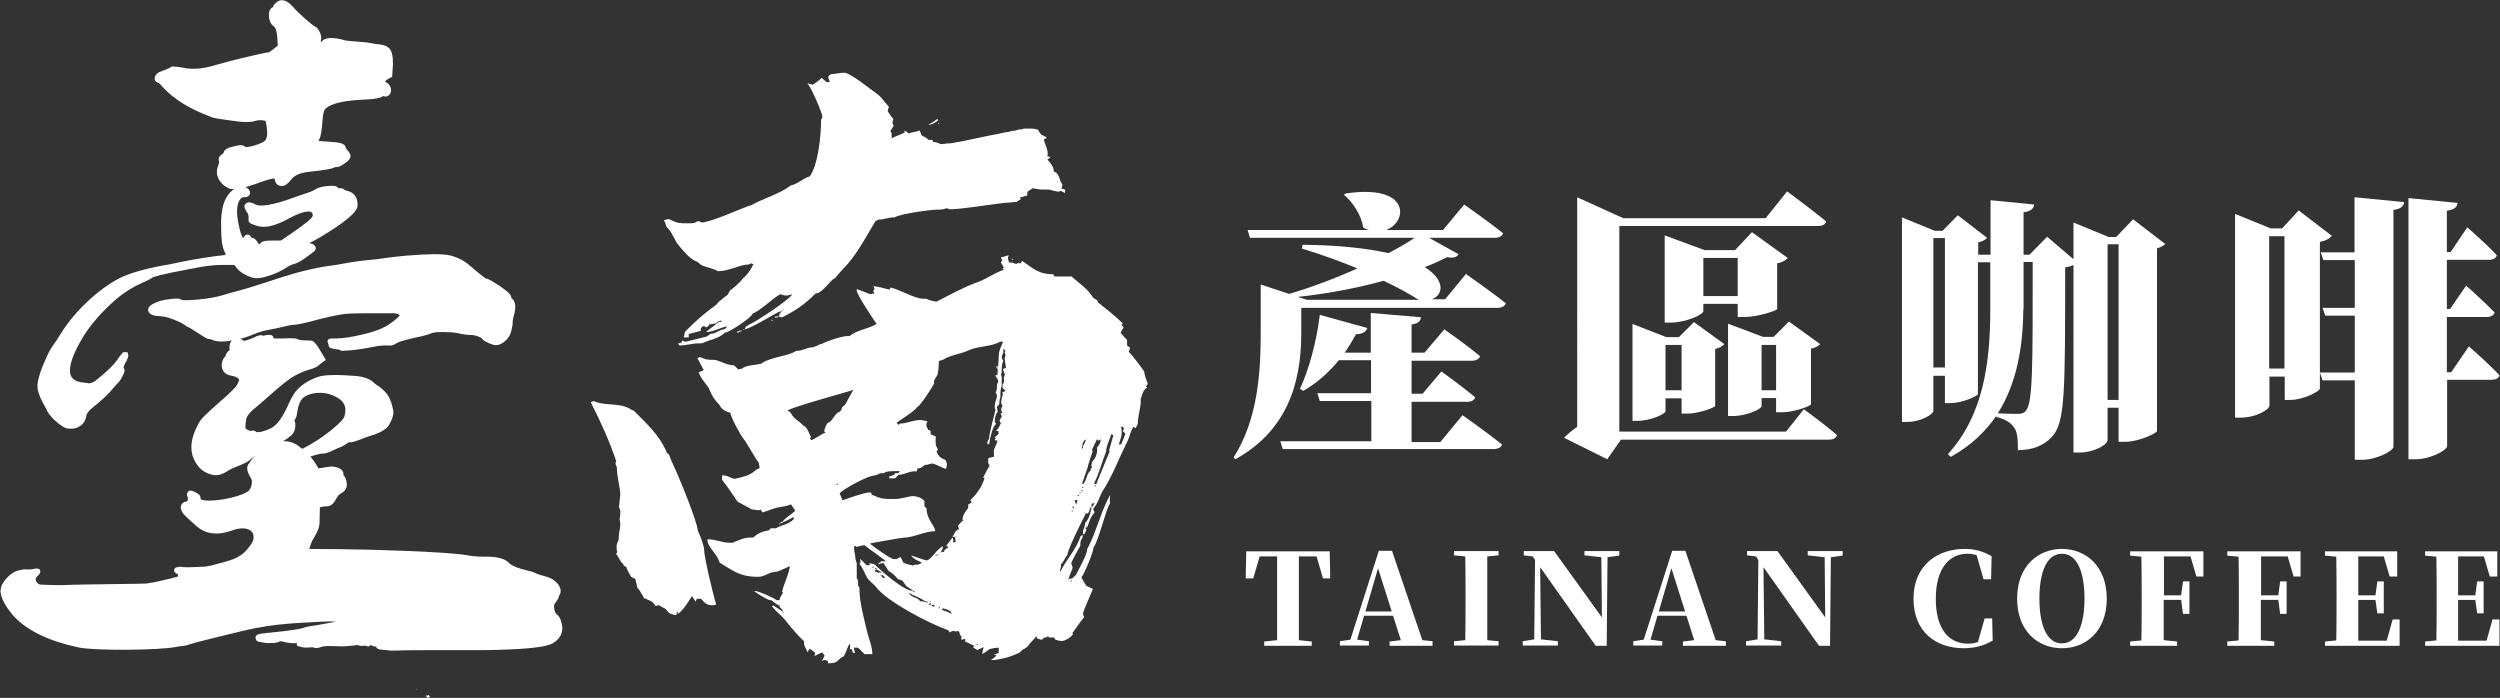 <?xml version="1.0" encoding="UTF-8"?><svg id="Layer_1" xmlns="http://www.w3.org/2000/svg" viewBox="0 0 93.14 26"><rect x="0" y="0" width="93.14" height="26" fill="#333333" stroke="none"/><defs><style>.cls-1{fill:#fff;}</style></defs><g><path class="cls-1" d="M25.07,22.88c-.16,0-.19-.11-.29-.21-.08-.03-.16-.08-.24-.13-.05,.03-.08,.03-.13,.03-.08-.19-.26-.21-.42-.29-.03-.05-.19-.37-.24-.37l-.08-.34-.16-.08c-.05-.11-.13-.21-.16-.32-.03-.11-.13-.05-.13-.16-.13-.08-.16-.27-.27-.37,.03-.03,.03-.05,.05-.08-.03-.03-.03-.19-.03-.21,0-.05,.05-.19,.08-.24v-.08c0-.24,.11-.45,.03-.69,.03-.08,.03-.21,.03-.32,0-.03-.03-.08-.05-.11,0-.03,.05-.48,.05-.5,0-.21-.13-.66-.13-1.01-.03-.05-.05-.11-.05-.16l.03-.05c-.26-.77-.58-1.48-.95-2.2,.03-.03,.08-.03,.11-.05,.45,.21,.95,.03,1.4,.32,.03,.03,.05,.03,.08,.03,.5,.5,.98,.93,1.25,1.59,.08,.03,.11,.13,.13,.21,.29,.61,.79,1.83,.98,2.49,.03,.11,.03,.21,.08,.29,.05,.08,.19,.5,.19,.58,0,.32,.34,1.7,.45,2.07-.05,.03-.11,.03-.16,.03-.19,0-.29-.11-.4-.24h-.16s-.03,.08-.05,.11c-.03-.08-.08-.13-.13-.21-.16,.24-.32,.53-.56,.69l.05-.05-.03-.05-.03,.03v.08h-.13Z"/><path class="cls-1" d="M27.9,12.1c.26-.11,1.51-.93,1.62-1.14-.08,.03-.16,.05-.24,.05s-.13-.03-.21-.05c-.29,.16-.77,.64-1.03,.72,0,.13-.93,.74-1.03,.71-.24,.24-.58,.26-.85,.4h-.11c-.24,0-.48,.08-.74,.08-.03-.03-.03-.05-.05-.08,.05,0,.08,0,.13-.03l.03-.08s.05,.03,.08,.05h.05s.66-.16,.77-.19c.08-.03,.11-.11,.21-.11,.13,0,.29-.16,.45-.16,.05-.03,.08-.05,.11-.11-.29,.05-.5,.21-.79,.21,.08-.08,.5-.37,.5-.4v.03s.05,0,.08-.03v-.03c-.05,0-.19,.05-.19,.11-.08,0-.16,.03-.24,.03l-.03-.03h-.03l.05,.03s-.08,.11-.11,.11c-.05,0-.08-.03-.11-.05-.03,.03-.08,.05-.11,.08v.11c-.16,.03-.29,.08-.45,.11v.13h-.19c.03-.08,.03-.13,.05-.21,.45-.45,.69-.66,1.17-1.01,.03-.05,.08-.08,.11-.13,.08-.05,.16-.13,.24-.19,.11-.05,.11-.16,.16-.21,.08-.05,.42-.34,.45-.42,.19-.16,.32-.34,.42-.56l-.11-.03c-.03,.05-.11,.05-.16,.05-.16,0-.71,.24-.98,.24h-.08c-.19-.11-.4-.13-.58-.21-.08-.03-.13-.13-.24-.16-.21-.08-.48-.4-.61-.56-.19-.21-.24-.48-.45-.69-.08-.08-.05-.19-.13-.27,.05-.03,.13-.03,.19-.05,.11,.05,.21,.11,.32,.13,.03,.03,.32,.03,.4,.03s.19,0,.27-.03c.03-.03,.08-.05,.11-.05,.05,0,.08,.03,.11,.05,.37,0,1.78-.66,1.85-.64,.48-.27,1.06-.42,1.48-.74,.26-.05,.45-.27,.71-.34,.32-.45,.42-1.56,.42-2.09,0-.05,.05-.08,.05-.13,0-.13-.42-1.11-.56-1.24,.08,0,.13,.03,.19,.05,.16-.11,.21-.13,.34-.26,.05,.05,.13,.11,.19,.16h.11c0-.05-.05-.11-.05-.19,0-.05,.05-.08,.11-.11,.16,0,.32-.05,.48-.05,.24,0,1.03,.66,1.27,.82,.13,.11,.27,.32,.4,.45-.03,.05-.03,.11-.05,.16,.08,.11,.13,.21,.21,.29,0,.05-.03,.08-.03,.13s.03,.11,.05,.13c-.05,.05-.08,.13-.13,.19,.05,.05,.05,.13,.05,.19v.08c.16-.08,.32-.13,.48-.21v-.08c.05,.03,.11,.08,.16,.11,.13-.05,.26-.05,.4-.11,.03,.05,.05,.13,.08,.19,.08,.05,.16,.05,.24,.16h.16s0,.05,.03,.08c.08,0,.19,.03,.27,.08,.11,0,.24-.03,.34-.03,.13,0,.24-.05,.32-.05,.05,0,1.27-.27,1.32-.27,.08,0,.42-.1,.5-.1s.16-.05,.26-.05c.08,0,.13-.05,.24-.05,.03,0,.08,0,.11-.03h.21c.13,0,.24,0,.34,.05,.03,.08,.08,.13,.13,.19q.11,.03,.19,.11l-.11,.05c.03,.21,.19,.4,.13,.64,.03,0,.08,0,.11,.03-.03,.03-.05,.05-.11,.08,.11,.13,.24,.26,.24,.45,.24,.08,.19,.34,.32,.48,0,.05-.03,.11-.03,.16,.05,0,.08,.03,.13,.03v.13l-.16-.08s-.05,.03-.08,.03c-.13,0-.29-.08-.42-.08h-.21c-.11,0-.24-.03-.34-.05-.11,.11-.24,.08-.19,.27l-.29,.08,.05,.05c-.05,.03-.11,.08-.16,.11-.11,0-.24,.03-.34,.03-.24,0-1.96,.29-2.2,.24-.03-.03-.05-.03-.08-.03-.11,.05-.24,.05-.34,.05-.24,0-1.43,.16-1.59,.29h-.05c-.19,0-.34,.08-.53,.08-.05,0-.08,.05-.13,.05-.37,.61-.72,1.3-1.22,1.8-.05,.05-.29,.32-.29,.34h-.03c-.19,.13-.48,.58-.69,.56-.4,.4-.74,.64-1.27,.9-.03-.03-.08-.03-.11-.03,.03-.03,.03-.08,.03-.11l.16-.16v-.03l-.03,.05-.05,.05h-.05c-.08,0-1.11,.66-1.32,.66,.03-.11,.05-.11,.16-.16Z"/><rect class="cls-1" x="27.03" y="11.84" width=".03" height=".03"/><path class="cls-1" d="M27.16,11.76v-.03s-.08,0-.11,.03l.03,.03c.05,0,.13-.11,.16-.13-.03,.03-.05,.05-.08,.11Z"/><path class="cls-1" d="M27.48,11.97c.05,0,.08-.05,.11-.11v.03l.05-.05h-.03s-.16,.08-.19,.11c.03,0,.05,.03,.05,.03Z"/><polygon class="cls-1" points="27.45 12.39 27.45 12.36 27.53 12.34 27.53 12.39 27.45 12.39"/><path class="cls-1" d="M27.64,12.31v.03s-.08,0-.11,.03v-.05h.11Z"/><path class="cls-1" d="M27.72,12.29h-.03s0-.03,.03-.03h.03s-.03,0-.03,.03Z"/><rect class="cls-1" x="27.75" y="11.73" width=".03" height=".05"/><rect class="cls-1" x="27.98" y="11.6" width=".03" height=".03"/><path class="cls-1" d="M29.36,21.73h.03l.03,.03s-.03,0-.05-.03Z"/><rect class="cls-1" x="28.75" y="11.91" width=".03" height=".05"/><path class="cls-1" d="M28.88,11.84v-.05h.13v.03c-.05,0-.08,0-.13,.03Z"/><rect class="cls-1" x="29.31" y="11.41" width=".05" height=".03"/><path class="cls-1" d="M34.92,4.43l.03,.05c-.05,.05-.21,.16-.29,.16h-.08c.13-.05,.24-.13,.34-.21Z"/><path class="cls-1" d="M34.95,4.59h.03s0,.03,.03,.03h-.03s-.03,0-.03-.03Z"/><polygon class="cls-1" points="37.47 9.66 37.44 9.58 37.41 9.58 37.41 9.66 37.47 9.66"/><rect class="cls-1" x="37.7" y="9.64" width=".03" height=".05"/><polygon class="cls-1" points="30.5 22.57 30.5 22.55 30.47 22.52 30.45 22.52 30.5 22.57"/><path class="cls-1" d="M42.76,14.27c-.05-.08-.13-.34-.13-.42,0-.03-.5-.69-.58-.74,.03-.05,.03-.11,.05-.16-.05-.03-.08-.05-.11-.08v-.21c-.05-.03-.19-.21-.24-.26,.03-.05,.05-.13,.11-.19-.03-.05-.05-.08-.08-.11l.05-.05c-.29-.29-.61-.53-.93-.79,0-.11-.13-.11-.19-.19-.19-.32-.53-.53-.79-.77h-.64s-.03-.05-.03-.08c-.56,0-.74-.21-1.17-.5-.03,.05-.05,.08-.08,.11l-.05-.05s-.05,.05-.08,.05c-.08,0-.13-.05-.19-.05h-.08c-.03-.05-.03-.11-.05-.16l.03-.11-.29,.08,.05,.11s-.03,.05-.05,.08c.03,.05,.08,.13,.11,.19l-.05,.03,.05,.05c-.34,.11-.64,.34-.95,.45-.53,.19-1.06,.48-1.56,.74-.11-.03-.21-.03-.32-.08-.03-.03-.08-.03-.13-.03h-.03c-.34,0-.87-.34-1.24-.42,0,.03,0,.05-.03,.08-.21-.05-.4-.11-.61-.13,.03,.03,.03,.05,.05,.08,0,.03-.03,.08-.05,.11,.03,.03,.03,.05,.05,.08-.05,0-.11,.03-.16,.03,0,0-.4-.16-.5-.19v.05c0,.16,.61,1.06,.74,1.25-.32,.19-.71,.21-1.01,.45-.21-.03-.85,.19-1.03,.29-.08,0-.13,.05-.19,.08-.05,0-.11,.05-.16,.05-.21,0-.37,.13-.56,.13h-.05c-.24,.19-1.01,.24-1.3,.48-.19,.05-.58,.05-.72,.19-.03,0-.11,0-.13,.03l-.16-.16c-.24,0-.45-.13-.66-.19-.11-.03-.24,0-.34-.03-.11,0-.19-.08-.29-.08-.03,0-.05,.03-.08,.03,.08,.16,.16,.29,.24,.45-.05,.03-.13,.05-.19,.08,.11,.32,.32,.42,.42,.69,.08,.19,.19,.37,.34,.5,.08,.19,.24,.27,.42,.32,.03,.19,.37,.82,.5,.98s.48,.82,.56,.87c0,.08,.03,.13,.03,.21-.05,.03-.13,.05-.19,.11-.16,.16-.5,.24-.74,.29-.16-.03-.27-.13-.42-.13h-.05v.16c.21,.27,.4,.56,.58,.82,.19,.11,.37,.19,.53,.29,.08,0,.19,.03,.27,.03,.03,0,.03-.03,.05-.03,.03,.03,.05,.08,.08,.11,.19-.05,.4-.16,.61-.19,.16-.03,.32-.05,.45-.11l.16,.24c-.11,.11-.42,.29-.48,.42,.16-.03,.29-.13,.42-.19v.08c-.19,.21-.45,.21-.66,.34h-.19s-.05,.05-.08,.08c-.21,.03-.42,.11-.58,.27-.29-.03-.5,.08-.77,.19h-.11c-.27,0-.53-.13-.82-.13v.05c0,.24,.37,.5,.45,.82,.53,.32,.77,.53,1.43,.53,.26,0,.42-.19,.69-.19,.05,0,.45-.19,.5-.21-.05,.34-.21,.61-.29,.95l.03,.05c-.05,.08-.11,.16-.13,.27h-.11c-.08-.08-.66-.34-.79-.34h-.05c.11,.08,.5,.34,.61,.34h.03c.11,.08,.21,.16,.32,.21-.03,.08,.13,.11,.11,.21l.03,.03v.03l-.05-.05h.03c-.13-.08-.24-.16-.37-.24l-.03,.05c.16,.21,.37,.34,.53,.56,.21,.27,.42,.5,.66,.74-.03,.16,.08,.26,.13,.4,.03-.05,.05-.11,.08-.13,.08,.05,.16,.11,.21,.16-.03,.03-.03,.08-.03,.11,.11-.05,.19-.11,.29-.13,.03,.03,.05,.08,.08,.11-.03,.08-.05,.13-.11,.21,.05-.03,.08-.03,.13-.05,.03,.03,.08,.03,.11,.05v.08c.42,0,.29-.11,.58-.26,.03,0,.16-.37,.21-.45h.03v.19h.08c0,.05,0,.08,.03,.13h.08c-.03-.05-.03-.13-.05-.19h.16l.24,.24h.29c0-.29-.13-.56-.19-.82-.11-.48-.29-1.11-.29-1.59v-.08c-.05-.03-.05-.08-.05-.13,0-.08,0-.16-.05-.21v-.53c0-.08-.05-.13-.05-.21,0-.13-.05-.24-.05-.37v-.05l.05-.05,.05,.05c.05-.03,.11-.03,.16-.05,.03,0,.08,0,.11-.03,.27,.21,.56,.4,.82,.61h-.21l.03,.03s-.08,.03-.11,.05l.03,.03c.05-.03,.11-.03,.16-.05,.03,.05,.08,.11,.11,.16,.05,.08,.05,.13,.16,.19,.11,.05,.21,.19,.29,.27,.21,0,.19,.16,.32,.26l.24,.16s.03,.03,.05,.03l-.03,.03-.03-.03v-.03c-.32,.03-1.19-.74-1.43-.98-.03-.03-.16-.03-.19-.05v.08h-.11l-.24-.24c0,.05,.03,.13-.03,.19,.11,.11,.19,.34,.27,.48,.08,.16,.24,.24,.34,.37,.42,.56,2.01,1.38,2.7,1.62,.03,.03,.03,.05,.05,.08,.11-.05,.11-.08,.24-.03l.05-.03c.07,.02,.09,.08,.09,.14h.01v.02s.05,.03,.05,.05c0,.05-.03,.11,.03,.13,.03-.03,.08-.03,.11-.05v.11c.11,.05,.24,.11,.34,.16l-.05,.05c.05,.03,.11,.08,.16,.11,.03-.03,.19-.08,.24-.11-.03,.08-.05,.19-.05,.26,.08-.05,.19-.13,.27-.19,.11-.03,.24-.05,.34-.05v.19c-.05,.03-.13,.05-.19,.08,.03,0,.08,0,.11,.03-.08,.05-.13,.11-.21,.16h.13c.34-.05,.58-.11,.9-.26,.08-.03,.11-.11,.16-.13s.19-.11,.21-.16c.08-.13,.21-.21,.29-.34,0,.03,.03,.05,.03,.08,.05,.03,.13,.05,.19,.05,.03-.03,.05-.08,.11-.08h.03s.05-.03,.08-.05l.03,.05h.19s.03,.05,.05,.08c.08,.03,.16,.05,.24,.05,.13,0,.37-.16,.42-.26l-.03-.03c.16-.21,.29-.42,.45-.61-.03-.03-.05-.08-.05-.11,0-.11,.32-.79,.37-.93-.08-.03-.16-.08-.24-.11-.08-.11-.13-.21-.19-.32,.11-.13,.45-.95,.45-1.11,.19-.24,.5-1.56,.61-1.62v-.32s-.03,0-.03,.03,0,.05-.03,.08c-.29,.56-.45,1.24-.74,1.8-.03,.05-.05,.08-.05,.13,0,.16-.34,.77-.42,.93-.05,.03-.11,.11-.16,.13h-.08l-.03,.03h-.03l.05-.05v.03c-.03-.08,.13-.34,.13-.42,0-.05-.03-.11-.05-.16,0-.05,.29-.58,.34-.66,0-.11,0-.21,.08-.29,0-.03,0-.11,.03-.13-.05,.03-.08,.05-.11,.08-.13,.45-.53,.87-.74,1.3l-.03-.03c.03-.05,.05-.13,.05-.19v-.05c.11-.08,.13-.24,.24-.34-.03-.11,.45-1.09,.53-1.24l.08-.16s.05-.08,.05-.11,0-.03-.03-.05v-.03l.03,.05c.24,0,.11-.24,.24-.24v-.13s.08-.03,.11-.03c-.03,.05-.05,.11-.11,.16-.05,.21-.08,.42-.24,.58,0,.13-.08,.24-.08,.34v.08h.05l.08-.16s-.03-.05-.05-.08c.03,0,.05,0,.08-.03,.08-.19,.11-.37,.27-.53,0-.03-.05-.11-.05-.13s.03-.05,.05-.08c.13-.16,.19-.4,.29-.58,.37-.56,.61-1.22,.9-1.8,.11-.19,.13-.42,.26-.61,.03,.03,.05,.03,.08,.05l.08-.16c0-.32,.11-.56,.11-.85v-.08s0-.05,.03-.08c.03-.13,.08-.27,.21-.34l-.05-.05,.05-.05Zm-11.55,3.79h-.12s0,.04-.01,.05v-.03h.01s.01-.04,.01-.05v.03h.03l.08-.05v.05Zm-.34-2.33c-.08,.05-.16,.24-.16,.35l.05,.03c-.19,.08-.34,.21-.53,.29l-.05-.05,.03-.08c-.08-.13-.13-.37-.29-.42-.16-.19-.32-.21-.45-.45-.03-.05-.08-.08-.13-.11,.21-.13,2.04-.64,2.38-.74l.08-.03c-.08,.11-.27,.5-.32,.56-.05,.05-.13,.08-.13,.19l-.08,.08c-.16,.03-.24,.32-.4,.4Zm1.67,5.43h-.03v-.05h.03v.05Zm.05,.13s.03-.05,.05-.08c-.03,0-.03-.03-.05-.03l.03-.03,.03,.03v.03s.09,.05,.14,.08h.01s.03,.02,.04,.03l-.03,.03s-.01-.03-.02-.04c-.02,.01-.04,.02-.06,.04-.03-.03-.08-.05-.13-.05Zm.34,.24c-.08,0-.08-.08-.13-.11v-.03l.03,.03v.03s.03-.03,.05-.03l.11,.11h-.05Zm1.35,.87c-.08-.16-.32-.11-.42-.32,.05,.03,.11,.05,.13,.08,.07,.02,.4,.17,.47,.24,.06,0,.09-.01,.11,.05-.11-.03-.19-.05-.29-.05Zm.4,.13h-.08v-.03l.08-.03v.05Zm0-.11h-.03v-.03h.03v.03Zm.13,.19s-.08-.03-.11-.05c.03-.03,.08-.03,.11-.03v.08Zm.21,.05h-.05v-.03h.05v.03Zm-.19-1.91q.05-.11,.16-.11c-.05,.03-.11,.05-.16,.11Zm.26,1.96s.03-.03,.03-.05c.11,.03,.19,.05,.29,.11l.05,.11c-.11-.08-.24-.11-.37-.16Zm1.35,1.32h-.05v-.03h.05v.03Zm1.01-10.14c0,.08-.05,.13-.05,.19,0,.11,.03,.16-.05,.24v.13l.11,.11s-.08,.05-.11,.05c.03,.13-.05,.24-.05,.37,0,.05,.03,.11,.05,.16-.03,.03-.05,.05-.05,.11s.03,.11,.05,.13l-.08,.03s.05,.05,.05,.11c0,.03-.03,.05-.05,.08,0,.03-.03,.05-.03,.05,0,.05,.03,.08,.05,.11-.05,.11-.08,.21-.19,.29,.03,0,.08,0,.11,.03,0,.11-.08,.16-.16,.21l.05,.03s-.03,.05-.05,.08c.03,0,.08,0,.11,.03-.03,.11-.08,.21-.13,.32v.27c-.08,0-.13,.03-.21,.05,0,.08-.03,.19,.05,.27-.08,.13-.16,.29-.24,.45l.05,.03c-.11,.34-.29,.58-.53,.82,.03,.03,.03,.05,.05,.08-.05,.03-.08,.05-.13,.08v.13c-.11,.13-.21,.27-.21,.45l.03-.03s-.02,.02-.02,.03l.05,.03h-.03l-.02-.02c-.07,.07-.14,.14-.19,.21,.03,.03,.03,.08,.05,.11-.05,.03-.08,.05-.13,.08-.03,.08-.08,.13-.11,.21h.11l.03-.05v.03l-.03,.03h-.03c.03,.05,.03,.13,.03,.19h-.11l.03-.05c0-.05-.03-.08-.03-.13l-.24,.32,.08,.03c-.03,.08-.16,.08-.16,.19h-.11l-.03,.03h-.03l.05-.03c.05-.08,.08-.11,.08-.21-.27,.13-.4,.48-.61,.53-.19-.05-.4-.13-.58-.19,.11,.16,.26,.19,.4,.27-.08,.08-.16,.08-.27,.08l-.05,.03c-.13-.03-.24-.05-.37-.11-.03-.08-.05-.13-.11-.21-.05,.03-.11,.08-.19,.08h-.05c-.11,0-.74-.45-.87-.56v-.03c.21-.03,1.14-.21,1.24-.21,.37,0,.77-.24,1.17-.24,0-.21-.32-.42-.32-.85l-.08-.08v-.19c-.08-.13-.32-.19-.45-.19-.08,0-.42,.11-.66,.11-.42,0-.5,0-.85-.16l-.03-.08h-.08c-.16,0-.77,.21-.98,.29-.03-.08-.08-.19-.11-.26,.13-.16,.93-.58,1.17-.64,.11-.03,.21-.03,.29-.08,.03-.03,.05-.03,.08-.03,.08,0,.13,0,.19-.05,.11-.03,.37-.03,.5-.03,0,.05-.03,.05-.05,.08h-.11s-.05,.08-.11,.08c-.03,.03-.08,.03-.11,.03v.08h.21c.05-.03,.08-.08,.13-.13,.21,0,.4-.13,.58-.13h.11s0-.08,.03-.11c.16,0,.24-.13,.27-.13h.03c.08,0,.16-.05,.26-.05,.05,0,.37,.16,.45,.19h.05c0-.05,.03-.11,.03-.13,0-.08-.03-.13-.05-.19-.19-.08-.26-.13-.34-.32,.03-.03,.03-.05,.05-.08-.11-.19-.08-.21-.08-.48-.05-.03-.13-.05-.19-.08v-.13s-.05-.03-.08-.03c-.03-.05-.08-.13-.08-.19s.03-.11,.05-.13c-.11-.03-.19-.05-.29-.05-.27,0-.48,.13-.74,.13l-.05,.05-.08-.08c.11-.08,.74-.48,.74-.56,.16-.08,.56-.71,.66-.9-.03-.16,.08-.21,.13-.34,.03-.11,.05-.4,.05-.5,.08-.03,.19-.05,.26-.11,.27-.13,.58-.16,.85-.29,.34-.16,.85-.13,1.17-.32h.11c-.05,.13-.16,.34-.16,.5,0,.26-.05,.56-.05,.82,0,.08,.03,.13,.03,.19-.05,.05-.05,.11-.05,.19,0,.05,0,.13-.05,.19,.03,.03,.05,.08,.05,.13,0,.11-.08,.24-.08,.37v.03c0,.05,0,.08,.03,.11-.05,.21-.24,.9-.24,1.09-.05,.05-.05,.11-.08,.16,.03,.03,.05,.03,.08,.05,.03-.21,.11-.64,.26-.77-.03-.03-.03-.05-.05-.08,0-.11,.03-.29,.11-.37,0-.05-.03-.13-.03-.19l.08-.08c.03-.08,0-.19,.05-.26v-.05c0-.13,0-.26,.05-.4v-.27c0-.05,0-.08-.03-.13,.03-.05,.03-.11,.03-.19,0-.11,0-.21,.05-.29v-.05s-.05-.08-.05-.11c0-.05,.03-.11,.03-.13,.03-.03,.03-.05,.03-.08v-.11s.08,.05,.08,.08l-.03,.03c0,.05,.03,.08,.03,.13,0,.03-.03,.08-.03,.13s.05,.32,.05,.34l-.11,.03c0,.08,.05,.13,.05,.21Zm2.44,7.73h.03v.05h-.03v-.05Zm.42-4.98h.01c.01-.12,.02-.22,.15-.27-.03,.08-.08,.16-.11,.24h-.02s0,.06,.02,.08c-.03,0-.03,.03-.05,.03,0-.03,0-.06,.01-.09h-.01Zm-.03,.14v0Zm-.32,2.28h-.03v-.05h.03v.05Zm.05-.11h-.03l-.03-.08h.05v.08Zm.08-.16c-.03-.05-.03-.11-.05-.16h.11c-.03,.05-.03,.11-.05,.16Zm.03-.24h0Zm.08-.08h-.05v-.03h.05v.03Zm.05-.19h0s0,.02-.01,.03l.02,.05s-.03,.03-.05,.03c.01-.02,.02-.05,.04-.07h0s0,0,0,0v0s.03-.02,.03-.02c0-.02,.02-.05,.03-.05l.03,.03-.05,.03Zm.11-.11h-.05v-.03h.05v.03Zm.16,.71v0Zm.16-1.48c0,.05-.05,.03-.05,.13-.16,.13-.13,.34-.27,.5h-.05c.08-.21,.13-.4,.21-.61,0-.05,.16-.53,.19-.61l-.03-.05s.16-.34,.19-.4c.03,.03,.03,.05,.05,.05,.05,0,.05-.03,.08-.05v.08c0,.08-.08,.16-.13,.24,.03,.19-.05,.4-.19,.53,0,.05,0,.08-.03,.13l.03,.05Zm.16,.72h-.05v-.03h.05v.03Zm.5-1.3c-.16,.4-.34,.82-.5,1.22l-.08-.03c.19-.37,.29-.79,.45-1.19,0-.21,.13-.42,.19-.64l.08,.03c-.05,.19-.11,.4-.16,.58l.03,.03Zm.42-.26h-.08c.05-.16,.11-.29,.11-.45,0-.08,0-.13-.03-.19,.03,0,.05-.03,.08-.03,0,.03,.03,.08,.03,.08,0,.05-.03,.08-.05,.08l.11,.11-.16,.4Z"/><path class="cls-1" d="M29.04,19.54s.03-.03,.03-.05c-.03,0-.03,.03-.05,.03t.03,.03Z"/><path class="cls-1" d="M29.07,19.49h.03c.05,0,.08-.03,.08-.05h-.05c-.05,0-.05,.03-.05,.05Z"/><path class="cls-1" d="M37.17,13.95s-.05,.03-.08,.03c0,.05,.05,.11,.08,.16v-.19Z"/><path class="cls-1" d="M37.17,13.77v-.13h-.05c0,.05,.03,.08,.03,.13h.03Z"/><path class="cls-1" d="M41.97,12.92h-.03v.08h.08s-.03-.05-.05-.08Z"/></g><g><path class="cls-1" d="M54.63,10.22s.91,.63,1.47,1.08c-.03,.11-.16,.17-.31,.17h-7.31v.9c0,1.31-.2,3.51-2.46,4.74l-.06-.07c.93-1.45,1.01-3.29,1.01-4.67v-1.77l1.06,.35c.84-.25,1.72-.58,2.54-.95-.63-.26-1.34-.52-2.07-.74l.03-.14c1.38,.01,2.43,.14,3.2,.31,.36-.19,.7-.38,.97-.57h-6.13l-.09-.29h4.52c-.07-.02-.14-.05-.21-.09-.07-.47-.4-.96-.72-1.22l.06-.05c2.43-.37,2.33,1.06,1.51,1.36h2.12l.79-.95s.9,.63,1.45,1.07c-.03,.11-.15,.17-.31,.17h-2.45l1.1,.61c-.06,.1-.17,.16-.42,.11-.24,.12-.52,.25-.84,.37,.79,.5,.69,1.05,.26,1.2h.5l.79-.96Zm-.14,5.25s.91,.64,1.47,1.09c-.03,.11-.16,.17-.31,.17h-7.86l-.09-.29h3.39v-1.5h-1.92l-.09-.29h2v-1.23h-1.2c-.39,.48-.84,.86-1.32,1.14l-.13-.07c.33-.7,.62-1.76,.74-2.76l1.77,.49c-.04,.14-.18,.23-.42,.23-.13,.24-.27,.47-.42,.69h.97v-1.48l1.87,.16c-.02,.14-.09,.23-.35,.27v1.05h.48l.74-.87s.8,.56,1.33,1c-.03,.11-.15,.17-.31,.17h-2.24v1.23h.41l.7-.83s.78,.56,1.26,.96c-.03,.11-.14,.17-.3,.17h-2.07v1.5h1.07l.8-.97Zm-1.62-4.29c-.3-.2-.76-.45-1.32-.72-1.02,.28-2.14,.49-3.2,.6l.34,.11h4.18Z"/><path class="cls-1" d="M67.21,15.25s.77,.56,1.23,.96c-.03,.11-.14,.17-.3,.17h-7.75l-.51,.73-1.61-.8c.12-.12,.31-.29,.49-.41V7.35l1.72,.78h5.3l.8-1s.91,.67,1.46,1.12c-.03,.11-.15,.17-.31,.17h-7.4v7.66h6.21l.66-.83Zm-4.56,.16v-.57h-.6v.48c0,.1-.55,.36-1.06,.36h-.17v-3.61l1.26,.49h.47l.56-.56,1.13,.82c-.05,.06-.17,.15-.34,.18v2.12c-.01,.07-.63,.29-1.04,.29h-.21Zm2.09-4.09h-1.28v.27c0,.13-.65,.43-1.24,.43h-.2v-3.25l1.49,.55h1.13l.63-.67,1.33,.96c-.05,.07-.18,.16-.39,.2v1.7c-.01,.07-.75,.3-1.21,.3h-.26v-.49Zm-2.09,3.22v-1.69h-.6v1.69h.6Zm2.09-3.51v-1.42h-1.28v1.42h1.28Zm1.43,4.33v-.53h-.54v.3c0,.11-.56,.37-1.07,.37h-.18v-3.44l1.3,.49h.4l.57-.57,1.16,.84c-.05,.06-.17,.14-.34,.17v2.07c-.01,.07-.65,.3-1.06,.3h-.22Zm0-.82v-1.69h-.54v1.69h.54Z"/><path class="cls-1" d="M80.68,9.07c-.05,.07-.16,.14-.32,.18v6.81c-.02,.09-.69,.4-1.19,.4h-.24v-1.27h-.41v1.21c0,.16-.49,.46-1.06,.46h-.21v-6.99c-.07,.04-.17,.07-.31,.09,0,4.68,0,5.78-.49,6.31-.32,.35-.76,.5-1.27,.5,0-.42-.02-.69-.15-.85-.13-.19-.33-.3-.66-.39v-.03c-.41,.59-.95,1.11-1.69,1.52l-.11-.1c1.3-1.42,1.58-3.35,1.58-5.37v-1.78h-.46v4.91c-.01,.08-.6,.34-1.03,.34h-.2v-1.02h-.43v1.31c0,.12-.46,.41-.98,.41h-.19v-7.62l1.22,.5h.29l.57-.58,1.09,.84c-.05,.06-.16,.14-.33,.17v.46h.46v-2.03l1.63,.16c-.03,.15-.12,.25-.4,.29v1.58h.22l.66-.67,.98,.84v-1.37l1.31,.54h.28l.63-.66,1.21,.93Zm-8.22,4.62v-4.82h-.43v4.82h.43Zm2.92-2.16c-.01,1.39-.24,2.75-.95,3.87,.25,.01,.57,.02,.74,.02,.14,0,.24-.03,.3-.11,.27-.28,.26-1.67,.26-5.55h-.34v1.78Zm3.55,3.37v-5.8h-.41v5.8h.41Z"/><path class="cls-1" d="M86.87,8.79c-.07,.09-.21,.18-.44,.22v5.47c-.01,.1-.62,.42-1.1,.42h-.21v-.87h-.57v1.08c0,.15-.5,.45-1.08,.45h-.2V7.97l1.33,.54h.42l.62-.67,1.24,.95Zm-1.76,4.94v-4.93h-.57v4.93h.57Zm2.63-6.38l1.83,.18c-.02,.15-.11,.25-.4,.29v8.83c0,.14-.62,.48-1.17,.48h-.27v-2.96h-1.2l-.1-.29h1.3v-2.12h-1.1l-.1-.29h1.2v-1.78h-1.17l-.1-.29h1.26v-2.04Zm4.25,5.56s.73,.64,1.13,1.07c-.02,.11-.14,.17-.29,.17h-1.66v2.47c0,.15-.62,.49-1.17,.49h-.27V7.38l1.83,.18c-.02,.15-.11,.25-.4,.29v1.54h.14l.62-.92s.72,.62,1.1,1.04c-.02,.11-.14,.17-.29,.17h-1.57v1.83h.12l.6-.87s.67,.6,1.06,1c-.03,.11-.14,.17-.29,.17h-1.49v2.06h.16l.65-.95Z"/></g><g><path class="cls-1" d="M48.39,20.73c0,.48,0,.97,0,1.47v.2c0,.48,0,.97,0,1.45l.48,.05v.16h-1.77v-.16l.48-.05c0-.47,0-.96,0-1.44v-.21c0-.49,0-.99,0-1.47h-.65l-.24,.82h-.28l.02-1.01h3.11l.02,1.01h-.27l-.24-.82h-.65Z"/><path class="cls-1" d="M53.37,23.9v.16h-1.6v-.16l.42-.05-.29-.91h-1.08l-.26,.89,.44,.06v.16h-1.08v-.16l.39-.06,1.06-3.31h.49l1.13,3.33,.38,.04Zm-1.52-1.12l-.51-1.61-.47,1.61h.98Z"/><path class="cls-1" d="M55.41,20.74c0,.48,0,.97,0,1.46v.2c0,.48,0,.97,0,1.45l.42,.04v.16h-1.66v-.16l.42-.04c.01-.48,.01-.96,.01-1.45v-.21c0-.49,0-.97-.01-1.46l-.42-.04v-.16h1.66v.16l-.42,.04Z"/><path class="cls-1" d="M60.32,20.7l-.43,.06-.03,3.3h-.41l-2.07-2.93,.03,2.69,.63,.07v.16h-1.31v-.16l.43-.07,.03-2.96-.09-.13-.33-.04v-.16h1.13l1.78,2.47-.02-2.24-.63-.07v-.16h1.3v.16Z"/><path class="cls-1" d="M64.3,23.9v.16h-1.6v-.16l.42-.05-.29-.91h-1.08l-.26,.89,.44,.06v.16h-1.08v-.16l.39-.06,1.06-3.31h.49l1.13,3.33,.38,.04Zm-1.52-1.12l-.51-1.61-.47,1.61h.98Z"/><path class="cls-1" d="M68.64,20.7l-.43,.06-.03,3.3h-.41l-2.07-2.93,.03,2.69,.63,.07v.16h-1.31v-.16l.43-.07,.03-2.96-.09-.13-.33-.04v-.16h1.13l1.78,2.47-.02-2.24-.63-.07v-.16h1.3v.16Z"/><path class="cls-1" d="M74.23,23.87c-.29,.17-.63,.28-1.07,.28-1.04,0-1.87-.61-1.87-1.85s.89-1.85,1.91-1.85c.4,0,.69,.1,1,.27l-.02,.86h-.28l-.26-.9c-.11-.03-.22-.05-.34-.05-.66,0-1.18,.52-1.18,1.68s.51,1.67,1.2,1.67c.13,0,.25-.02,.37-.06l.25-.88h.28l.02,.85Z"/><path class="cls-1" d="M78.49,22.3c0,1.22-.78,1.85-1.67,1.85s-1.67-.63-1.67-1.85,.79-1.85,1.67-1.85,1.67,.63,1.67,1.85Zm-1.67,1.67c.57,0,.84-.71,.84-1.67s-.26-1.67-.84-1.67-.84,.71-.84,1.67,.26,1.67,.84,1.67Z"/><path class="cls-1" d="M82.1,21.48h-.27l-.22-.75h-.99c0,.47,0,.96,0,1.45h.64l.07-.52h.24v1.21h-.24l-.07-.52h-.65c0,.53,0,1.02,0,1.5l.5,.05v.16h-1.75v-.16l.42-.04c.01-.48,.01-.96,.01-1.45v-.21c0-.49,0-.97-.01-1.46l-.42-.04v-.16h2.73v.94Z"/><path class="cls-1" d="M85.72,21.48h-.27l-.22-.75h-.99c0,.47,0,.96,0,1.45h.64l.07-.52h.24v1.21h-.24l-.07-.52h-.65c0,.53,0,1.02,0,1.5l.5,.05v.16h-1.75v-.16l.42-.04c.01-.48,.01-.96,.01-1.45v-.21c0-.49,0-.97-.01-1.46l-.42-.04v-.16h2.73v.94Z"/><path class="cls-1" d="M89.41,24.06h-2.79v-.16l.42-.04c.01-.48,.01-.96,.01-1.45v-.21c0-.49,0-.97-.01-1.46l-.42-.04v-.16h2.69v.94h-.28l-.22-.75h-.95c0,.47,0,.96,0,1.45h.64l.07-.52h.24v1.19h-.24l-.07-.5h-.64c0,.54,0,1.03,0,1.52h1.06l.22-.79h.26v.97Z"/><path class="cls-1" d="M93.14,24.06h-2.79v-.16l.42-.04c.01-.48,.01-.96,.01-1.45v-.21c0-.49,0-.97-.01-1.46l-.42-.04v-.16h2.69v.94h-.28l-.22-.75h-.96c0,.47,0,.96,0,1.45h.64l.07-.52h.24v1.19h-.24l-.07-.5h-.64c0,.54,0,1.03,0,1.52h1.06l.22-.79h.26v.97Z"/></g><g><path class="cls-1" d="M15.51,25.68s.03,0,.03-.03v.05l-.03-.03Z"/><path class="cls-1" d="M15.93,26s-.03-.05-.08-.08c.03,0,.08,0,.11-.03l.05,.05c0,.05-.03,.05-.08,.05Z"/><polygon class="cls-1" points="2.8 15.58 2.75 15.58 2.78 15.6 2.8 15.58"/><path class="cls-1" d="M2.78,15.48h-.02v.1h.05s0-.07-.02-.1Z"/><g><path class="cls-1" d="M12.09,7.07c.23-.03,.36-.03,.37,.01,.02,.04,.06,.05,.13,.05s.11,.01,.13,.03c.02,.02,.06,.04,.12,.06,.23,.04,.34,.2,.32,.46-.02,.12-.22,.31-.6,.59-.18,.13-.43,.28-.73,.46-.3,.18-.47,.26-.52,.26s-.08,.01-.08,.03-.02,.03-.06,.03-.06,.02-.06,.05,.07,.06,.22,.06c.17,0,.25,.02,.25,.07,.02,.02,0,.04-.05,.07-.05,.04-.11,.09-.17,.13-.22,.16-.38,.26-.5,.28-.1,.03-.19,.07-.28,.13-.2,.13-.42,.24-.67,.32-.25,.08-.43,.1-.55,.05-.23-.07-.41-.18-.52-.33l-.1-.13h-.58c-.37,.01-.72,.06-1.05,.13-.95,.18-1.47,.3-1.57,.37-.03,.03-.15,.09-.35,.18-.42,.19-.78,.43-1.1,.72-.47,.42-.84,.85-1.12,1.29-.43,.7-.6,1.22-.5,1.56,.07,.19,.22,.31,.47,.35,.12,.01,.22,.03,.3,.04,.08,.01,.19-.02,.32-.11,.43-.34,.73-.64,.9-.9,.05-.07,.09-.12,.12-.15h.02s-.02,.07-.05,.13c-.13,.23-.17,.36-.1,.39,.02,.01,0,.07-.05,.17-.05,.1-.1,.18-.15,.24-.05,.04-.12,.12-.2,.22-.13,.17-.37,.39-.7,.66-.17,.13-.27,.26-.3,.37-.02,.16-.09,.28-.21,.35-.13,.07-.25,.09-.39,.04-.1-.04-.22-.13-.36-.26-.14-.13-.24-.26-.29-.39-.18-.32-.28-.56-.3-.72-.02-.16,.04-.41,.17-.74,.13-.32,.23-.53,.3-.64,.07-.1,.18-.28,.35-.53,.3-.48,.67-.92,1.1-1.3,.43-.39,.85-.67,1.25-.84,.32-.13,.73-.25,1.25-.35,.28-.04,.44-.07,.47-.09,.48-.1,.87-.17,1.17-.22,.42-.06,.69-.09,.82-.11,.13-.01,.15-.12,.05-.33-.07-.16-.1-.42-.1-.79-.02-.5,.04-.85,.17-1.07,.07-.13,.16-.23,.28-.3,.12-.07,.22-.08,.32-.03,.05,.03,.07,.06,.06,.09s-.05,.04-.14,.04-.16,.05-.23,.15c-.15,.23-.16,.63-.02,1.18,.02,.1,.05,.21,.11,.32,.06,.11,.1,.16,.14,.16s.07-.04,.1-.12c.03-.08,.06-.09,.09-.04s.06,.08,.11,.09c.05,0,.1,.05,.14,.13,.04,.08,.09,.12,.15,.11,.06,0,.1-.03,.13-.08,.02-.04,.15-.07,.39-.07h.32l.57-.39c.33-.23,.54-.4,.62-.5s.09-.2,.02-.31c-.05-.07-.12-.11-.22-.11-.18,0-.44,.09-.77,.26-.5,.28-.88,.37-1.15,.26-.13-.04-.2-.07-.2-.09s0-.07-.01-.16-.04-.16-.09-.21c-.02-.03-.03-.06-.05-.09-.02-.03-.02-.05-.01-.07,0-.01,.03-.02,.06-.02s.09,.02,.17,.07c.2,.1,.61,.05,1.22-.15,.4-.15,.66-.23,.77-.26,.12-.03,.22-.07,.31-.13,.09-.06,.2-.09,.34-.11Z"/><path class="cls-1" d="M2.62,15.97c-.06,0-.12,0-.19-.03-.12-.06-.25-.15-.4-.29-.16-.15-.26-.29-.32-.44-.19-.32-.29-.57-.31-.75-.02-.18,.04-.44,.18-.8,.14-.34,.24-.55,.31-.66,.05-.07,.12-.19,.23-.34l.12-.19c.3-.49,.68-.93,1.12-1.33,.44-.39,.87-.69,1.28-.86,.33-.14,.74-.25,1.27-.36,.37-.06,.44-.08,.45-.08,.5-.11,.9-.18,1.2-.23,.42-.06,.69-.1,.83-.11,.01,0,.03-.02-.04-.16-.08-.18-.11-.46-.11-.84-.02-.52,.05-.89,.19-1.13,.07-.14,.18-.26,.32-.34,.15-.09,.3-.1,.43-.04,.15,.09,.14,.19,.13,.23-.03,.13-.19,.13-.25,.13-.04,0-.08,.03-.13,.1-.13,.2-.13,.57,0,1.09,.02,.1,.05,.19,.1,.29,.01,.02,.02,.04,.03,.05,.02-.04,.06-.14,.16-.14h0s.1,0,.14,.1c.01,.02,.02,.02,.03,.02,.09,.01,.16,.08,.22,.19,.02,.04,.04,.05,.04,.05,.03,0,.03-.02,.04-.02,.05-.09,.18-.12,.49-.12h.29l.54-.37c.4-.28,.55-.42,.6-.48,.06-.07,.05-.12,.02-.17-.02-.03-.05-.06-.13-.06-.16,0-.41,.08-.72,.25-.54,.3-.94,.39-1.25,.27-.18-.06-.27-.09-.27-.2,0-.01,0-.06,0-.12v-.03s-.02-.1-.05-.13l-.04-.06s-.02-.04-.03-.06c-.05-.07-.03-.14-.02-.17,.04-.06,.09-.09,.17-.09,.05,0,.12,.02,.23,.08,.1,.05,.37,.09,1.14-.16,.39-.14,.66-.23,.78-.27,.1-.03,.2-.07,.28-.12,.11-.07,.24-.11,.39-.13,.32-.04,.44-.02,.49,.07h.03c.06,0,.16,0,.21,.07h0s.02,0,.06,.02c.29,.05,.44,.26,.42,.58-.02,.12-.11,.29-.65,.68-.19,.14-.44,.29-.73,.47-.21,.12-.34,.19-.42,.23,.09,.01,.19,.04,.22,.12l.02,.02v.07c-.01,.07-.07,.11-.12,.14-.03,.03-.1,.08-.17,.13-.22,.17-.4,.27-.53,.3-.08,.02-.16,.06-.24,.11-.21,.14-.44,.25-.7,.33-.28,.09-.48,.11-.63,.05-.25-.08-.44-.2-.57-.37l-.07-.09h-.52c-.35,.01-.69,.06-1.02,.13-1.26,.23-1.49,.32-1.53,.35-.02,.02-.09,.07-.37,.19-.4,.18-.76,.42-1.07,.7-.46,.42-.83,.84-1.1,1.27-.41,.67-.58,1.16-.49,1.46,.05,.14,.18,.23,.38,.27,.11,.01,.22,.03,.3,.04,.02,0,.1,0,.24-.09,.41-.32,.71-.61,.87-.86,.06-.09,.11-.14,.14-.18l.03-.03h.16l.03,.12c0,.05-.02,.11-.06,.19-.09,.15-.11,.23-.12,.26,.08,.08,.03,.19-.03,.31-.05,.11-.11,.2-.17,.26-.04,.04-.1,.1-.2,.22-.14,.18-.37,.4-.72,.68-.14,.11-.24,.22-.26,.31-.02,.18-.11,.33-.27,.42-.09,.06-.19,.08-.3,.08Zm2.37-5.56c-.09,.03-.17,.06-.25,.09-.38,.17-.79,.44-1.22,.82-.42,.38-.79,.81-1.08,1.28l-.13,.19c-.1,.15-.18,.26-.22,.34-.06,.09-.16,.3-.29,.62-.13,.32-.18,.55-.17,.69,.01,.1,.07,.3,.29,.68,.05,.13,.14,.25,.27,.37,.13,.12,.24,.2,.33,.24,.09,.03,.18,.02,.28-.04,.09-.05,.14-.14,.16-.26,.04-.16,.16-.3,.34-.45,.32-.26,.55-.47,.68-.64,.09-.11,.16-.19,.22-.24,.03-.04,.08-.11,.12-.2,.02-.04,.03-.06,.04-.08,0-.01-.02-.03-.02-.04h0c-.17,.19-.4,.39-.69,.61-.17,.11-.3,.16-.42,.13-.08-.01-.18-.03-.29-.04-.3-.05-.49-.2-.57-.43-.11-.38,.06-.92,.51-1.66,.29-.45,.67-.89,1.14-1.32,.28-.26,.61-.49,.97-.67Zm3.75-.76h.06l.13,.18c.1,.13,.26,.22,.47,.29,.06,.02,.19,.04,.48-.05,.24-.08,.46-.18,.65-.3,.09-.07,.2-.11,.31-.15,.07-.02,.21-.08,.46-.27,.03-.02,.05-.04,.08-.05-.11,0-.37,.02-.37-.17,0-.09,.06-.16,.15-.17,.02-.04,.07-.07,.16-.07,0,0,.09-.02,.47-.25,.29-.17,.53-.32,.72-.45,.52-.38,.55-.5,.55-.51,.02-.25-.11-.31-.23-.33-.09-.02-.15-.05-.18-.08,0,0-.02,0-.05,0-.11,0-.17-.04-.21-.08-.03,0-.11,0-.28,.02h0c-.12,.01-.21,.04-.29,.09-.1,.06-.22,.11-.35,.15-.08,.02-.28,.08-.76,.26-.64,.21-1.05,.26-1.29,.16,.03,.05,.05,.12,.05,.19v.03s0,.06,0,.08c.02,0,.06,.02,.13,.04,.23,.09,.59,0,1.06-.25,.6-.32,.97-.38,1.15-.12,.09,.15,.08,.3-.03,.44-.09,.11-.31,.28-.65,.53l-.6,.42h-.36c-.2,0-.28,.02-.3,.02-.03,.05-.09,.1-.2,.12-.07,0-.18,0-.27-.17-.03-.06-.05-.07-.05-.07-.03,0-.07-.02-.11-.04-.03,.06-.09,.12-.17,.12-.11,0-.18-.11-.24-.23-.06-.12-.11-.24-.13-.35-.13-.55-.13-.96,.02-1.22-.03,.03-.05,.07-.07,.11-.13,.21-.18,.54-.16,1.02,0,.35,.03,.6,.09,.75,.05,.1,.11,.26,.04,.37h.13Zm1.14-.43h0Zm1.24-.18h0Zm-2.02-.06h0Zm3.25-1.83h0Z"/></g><g><path class="cls-1" d="M15.83,9.56s.12,0,.34-.01,.43,.01,.62,.05c.17,.06,.3,.11,.39,.16,.09,.05,.25,.17,.46,.36,.25,.2,.38,.31,.4,.31,.07,0,.23,.09,.49,.26,.26,.17,.39,.29,.39,.35,0,.03,.02,.06,.05,.09,.12,.09,.13,.27,.05,.55-.03,.13-.05,.23-.05,.28s-.02,.15-.05,.28c-.03,.13-.1,.24-.21,.33s-.21,.12-.31,.11c-.07-.01-.15-.05-.24-.1-.09-.05-.14-.09-.14-.11s-.06-.05-.17-.1c-.12-.04-.22-.07-.32-.07-.13,0-.29-.02-.47-.07-.17-.03-.37-.04-.6-.04s-.39,.02-.47,.07c-.05,.03-.25,.08-.61,.16-.36,.08-.59,.15-.69,.21-.08,.06-.16,.08-.22,.07-.07-.01-.21,0-.43,.02-.58,.12-1.03,.17-1.35,.17-.22-.03-.32-.05-.3-.07v-.02s.03-.06-.02-.09c-.03-.02-.02-.02,.02-.02h.15c.25,0,.58-.05,.99-.14,.41-.09,.71-.2,.91-.32,.13-.07,.27-.16,.4-.27,.13-.11,.2-.19,.2-.23s-.03-.09-.1-.15c-.05-.03-.12-.05-.21-.06-.09,0-.36-.01-.81-.01-.62,0-1.01,.01-1.17,.04-.42,.07-.83,.17-1.22,.28-.3,.07-.48,.11-.54,.11s-.2,.03-.41,.08c-.22,.05-.42,.09-.61,.13-.19,.04-.37,.09-.54,.16-.28,.12-.56,.19-.84,.23-.28,.04-.48,.03-.61-.03-.08-.03-.14-.04-.16-.04s-.15-.07-.37-.22c-.23-.15-.35-.22-.36-.22s-.05-.02-.1-.07c-.1-.07-.26-.15-.47-.23-.22-.08-.39-.12-.52-.12-.2-.01-.3-.05-.31-.11,0-.06,.08-.12,.26-.2,.1-.04,.25-.08,.46-.1,.21-.02,.32-.02,.34,.01,.03,.04,.26,.04,.69,0,.43-.04,.75-.1,.96-.18,.08-.03,.23-.07,.45-.13,.28-.07,.87-.26,1.77-.55,.7-.22,1.35-.36,1.95-.44,.08-.01,.23-.04,.45-.08s.4-.06,.55-.08c.15-.01,.34-.04,.57-.07,.5-.07,.97-.12,1.4-.15,.22-.01,.33-.02,.34-.02Z"/><path class="cls-1" d="M12.66,13.03c-.32-.04-.39-.06-.41-.14l-.02-.07h0s-.03-.1-.03-.11c.01-.07,.07-.1,.16-.1h.15c.24,0,.57-.05,.96-.14,.39-.09,.69-.19,.88-.3,.13-.07,.26-.16,.38-.26,.11-.09,.14-.13,.16-.15,0,0-.02-.02-.06-.06,0,0-.05-.02-.14-.03-.06,0-.25,0-.8,0-.61,0-1,.01-1.15,.04-.41,.07-.82,.17-1.21,.28-.42,.1-.53,.11-.57,.11-.03,0-.11,0-.39,.07-.22,.05-.43,.1-.62,.13-.18,.04-.36,.09-.51,.16-.29,.12-.58,.2-.87,.24-.3,.04-.52,.03-.67-.04-.13-.05-.12-.03-.12-.03-.04,0-.07,0-.43-.24-.22-.14-.3-.19-.33-.2-.04,0-.08-.04-.15-.09-.08-.06-.23-.13-.44-.21-.2-.08-.37-.11-.48-.11-.2-.01-.4-.05-.43-.21-.02-.16,.16-.25,.34-.32,.11-.05,.27-.08,.49-.11,.25-.03,.36-.02,.43,.04,.03,0,.17,.02,.6-.02,.41-.04,.73-.1,.94-.17,.08-.03,.24-.07,.46-.13,.28-.07,.9-.26,1.77-.55,.7-.22,1.36-.37,1.97-.44l.44-.08c.22-.04,.41-.06,.56-.08,.15-.01,.34-.04,.57-.06,.5-.07,.97-.13,1.41-.15,.22-.02,.33-.02,.35-.02h0s.12,0,.33-.01c.23,0,.45,.01,.65,.06,.19,.06,.32,.12,.42,.18,.1,.06,.26,.18,.48,.38,.24,.2,.33,.26,.36,.28,.08,.01,.2,.07,.52,.28,.37,.25,.44,.35,.44,.45,.16,.11,.19,.34,.09,.67-.04,.15-.04,.22-.04,.25,0,.07-.02,.17-.05,.31-.04,.16-.12,.29-.25,.39-.13,.11-.26,.16-.4,.13-.09-.02-.18-.06-.28-.11-.09-.05-.16-.1-.18-.15-.02,0-.05-.02-.11-.05-.1-.04-.2-.06-.28-.06-.14,0-.31-.02-.5-.07-.15-.03-.34-.04-.57-.04-.28,0-.38,.03-.42,.05-.04,.02-.15,.07-.64,.17-.43,.1-.59,.16-.65,.2-.11,.07-.21,.1-.31,.08-.02,0-.11-.01-.38,.02-.58,.12-1.04,.18-1.37,.18Zm1.23-1.61c.45,0,.72,0,.82,.01,.11,0,.19,.03,.26,.07,.11,.09,.16,.17,.16,.25,0,.09-.07,.18-.24,.32-.14,.11-.28,.21-.42,.29-.21,.12-.53,.23-.94,.33-.13,.03-.25,.06-.37,.08,.24-.03,.52-.07,.83-.14,.32-.04,.42-.03,.47-.02,.03,0,.1-.02,.13-.05,.12-.07,.35-.14,.73-.23,.47-.11,.56-.14,.58-.15,.11-.06,.27-.08,.53-.08,.24,0,.45,.02,.62,.05,.18,.04,.33,.06,.46,.06,.11,0,.24,.02,.36,.07,.12,.05,.22,.09,.24,.16,.01,0,.04,.03,.09,.06,.08,.04,.15,.07,.2,.09,.06,0,.13-.02,.22-.09,.09-.07,.14-.16,.17-.27,.04-.15,.05-.22,.05-.26,0-.07,.02-.17,.05-.31,.04-.13,.09-.35,0-.43-.08-.07-.1-.13-.1-.18h0s-.06-.07-.34-.26c-.33-.23-.42-.24-.43-.24h0s-.07,0-.47-.33c-.21-.19-.36-.3-.44-.35-.09-.05-.21-.1-.37-.16-.17-.04-.38-.06-.58-.05-.21,0-.32,0-.34,.01h0s-.12,0-.31,.02c-.45,.03-.92,.08-1.42,.15-.24,.03-.43,.05-.58,.07-.15,.02-.33,.04-.54,.08l-.45,.08c-.6,.07-1.25,.22-1.93,.44-.89,.29-1.49,.47-1.78,.55-.21,.06-.36,.1-.44,.13-.23,.08-.56,.14-.99,.18-.58,.06-.71,.03-.77-.02-.02,0-.09,0-.25,.01-.19,.02-.34,.05-.43,.09-.07,.03-.11,.05-.14,.07,.03,0,.08,.01,.15,.02h0c.14,0,.32,.04,.56,.13,.23,.09,.4,.17,.5,.24,.03,.03,.05,.04,.06,.05,.04,0,.1,.05,.4,.24,.27,.18,.33,.2,.34,.2,0,0,.05,0,.17,.05,.08,.04,.24,.07,.56,.03,.27-.03,.54-.11,.81-.22,.17-.07,.36-.13,.56-.17,.19-.04,.39-.08,.61-.13,.3-.07,.39-.08,.44-.08,.02,0,.11,0,.51-.11,.4-.12,.81-.21,1.23-.29,.17-.03,.56-.05,1.19-.05Zm-1.6,1.32s0,0-.01,.02v-.02Zm-5.68-1.42h0Z"/></g><g><path class="cls-1" d="M10.36,.17c.12-.1,.27-.05,.45,.15,.12,.13,.27,.28,.46,.45,.19,.17,.32,.27,.37,.3,.06,.03,.11,.08,.15,.16,.04,.08,.05,.15,.04,.21-.03,.1-.02,.17,.04,.22,.06,.04,.12,.03,.19-.04,.1-.12,.36-.12,.77,0,.08,.02,.23,.03,.45,.04,.22,.02,.39,.03,.51,.06s.24,.04,.35,.06,.2,.05,.26,.11c.07,.06,.1,.22,.1,.48l-.02,.42-.13,.07c-.08,.06-.13,.12-.14,.18,0,.06,.02,.1,.09,.13,.07,.03,.11,.08,.13,.14,.02,.07,0,.11-.03,.14-.03,.03-.06,.04-.09,.02-.02-.01-.07,0-.14,.02-.08,.06-.35,.1-.8,.11-.73,.04-1.19,.17-1.37,.39-.07,.07-.11,.25-.13,.54s-.05,.49-.1,.6c-.05,.12-.05,.19-.01,.21s.2,.04,.46,.06c.35,.01,.52,.06,.52,.13,0,.03,.03,.08,.09,.14,.06,.07,.09,.12,.09,.15s-.06,.1-.17,.18c-.12,.08-.2,.12-.24,.11-.04,0-.09,0-.14,.03-.08,.04-.41,.09-.98,.15-.32,.04-.54,.15-.67,.33-.1,.13-.19,.2-.26,.2s-.12-.03-.14-.1c-.02-.07-.03-.11-.05-.14-.03-.09-.3-.04-.8,.15-.48,.18-.79,.24-.92,.2-.15-.07-.26-.18-.32-.31-.07-.13-.07-.27,0-.42,.03-.09,.04-.16,.03-.21-.02-.05,0-.09,.06-.13,.06-.04,.1-.08,.11-.12,0-.06,.09-.11,.27-.15,.2-.06,.32-.06,.35-.01,.03,.05,.17,.04,.41-.02,.24-.07,.4-.14,.49-.23,.12-.1,.14-.34,.08-.7-.02-.1-.03-.16-.05-.19s-.06-.04-.12-.06c-.12-.03-.25-.02-.4,.02-.15,.04-.38,.04-.7,0-.43-.06-.7-.1-.8-.13-.45-.18-.81-.34-1.07-.5-.28-.17-.53-.38-.75-.61-.08-.1-.15-.16-.2-.17s-.07-.05-.05-.1c.02-.05,.07-.09,.15-.12,.23-.09,.36-.14,.38-.16s.14-.01,.37,.03c.37,.09,.81,.05,1.32-.11,.35-.1,.65-.18,.9-.24,.25-.06,.47-.11,.65-.15s.3-.07,.34-.07,.13-.05,.26-.15l.2-.15-.02-.37c-.02-.25-.07-.41-.16-.48-.09-.07-.14-.17-.15-.3,0-.12,.02-.2,.07-.23,.06-.03,.08-.05,.08-.08,0-.02,.02-.06,.09-.12Z"/><path class="cls-1" d="M8.67,7.04c-.06,0-.1,0-.14-.02-.19-.09-.31-.21-.39-.36-.08-.16-.08-.34,0-.52,.03-.08,.02-.12,.02-.13-.03-.1,0-.2,.11-.26,.03-.02,.05-.04,.06-.06,.03-.14,.2-.2,.36-.23,.17-.05,.37-.09,.46,.02,.03,0,.1,0,.3-.05,.27-.08,.39-.15,.43-.2,.04-.04,.12-.16,.04-.6-.02-.08-.02-.12-.03-.13h0s-.02,0-.06-.01c-.1-.02-.21-.02-.34,.02-.17,.05-.41,.05-.75,0-.44-.06-.71-.1-.82-.13-.47-.18-.83-.35-1.1-.52-.29-.18-.55-.39-.77-.63-.1-.13-.14-.14-.15-.14-.07-.02-.11-.06-.12-.09-.02-.03-.03-.08,0-.15,.02-.08,.1-.15,.22-.19,.28-.1,.33-.14,.34-.14,.03-.05,.11-.06,.47,0,.35,.08,.77,.05,1.27-.11,.36-.1,.66-.18,.91-.24,.25-.06,.46-.11,.65-.15,.26-.06,.33-.07,.37-.07,0,0,.04-.01,.19-.13l.15-.12-.02-.31c-.02-.28-.08-.37-.12-.4-.12-.09-.18-.22-.19-.38-.01-.17,.03-.29,.14-.34h.01c.01-.08,.08-.14,.13-.18h0c.1-.09,.31-.18,.61,.16,.11,.13,.27,.28,.45,.44,.24,.21,.32,.27,.35,.28,.08,.04,.15,.11,.2,.22,.05,.1,.07,.2,.05,.29,0,.03-.02,.08,0,.09h0s.01,0,.03-.03c.13-.15,.41-.17,.89-.03,.07,.01,.21,.03,.43,.04,.23,.02,.4,.03,.52,.06,.12,.02,.24,.04,.35,.05,.13,.02,.24,.06,.32,.14,.09,.09,.14,.26,.14,.57l-.03,.49-.18,.1c-.07,.05-.08,.08-.08,.09,.12,.05,.18,.13,.21,.23,.03,.14-.02,.22-.06,.26-.09,.08-.17,.06-.21,.04,0,0-.02,0-.05,.02-.05,.04-.22,.1-.84,.12-.86,.05-1.18,.22-1.29,.35-.02,.02-.08,.11-.1,.47-.02,.3-.05,.51-.11,.64-.01,.03-.02,.05-.03,.07,.05,0,.16,.02,.38,.03,.39,.02,.63,.06,.63,.24h0s.02,.02,.06,.07c.08,.09,.12,.16,.12,.23,0,.08-.06,.16-.22,.27-.15,.11-.26,.15-.32,.13,0,0-.02,0-.06,.02-.07,.04-.25,.09-1.02,.17-.28,.04-.48,.13-.59,.28-.12,.16-.24,.24-.35,.24-.13,0-.22-.07-.25-.19-.01-.05-.02-.08-.03-.09-.06,0-.21,.02-.66,.19-.47,.17-.72,.22-.87,.22Zm-.11-1.29v.02c-.04,.07-.09,.13-.17,.17,.01,.08,0,.17-.04,.28-.06,.12-.06,.22,0,.32,.05,.11,.14,.19,.27,.25,.03,0,.21,.02,.84-.2,.6-.23,.77-.22,.85-.18,.04,.02,.08,.05,.09,.09,.01,.02,.03,.08,.05,.15h.03s.06,.01,.17-.14c.15-.2,.4-.33,.75-.37,.77-.08,.91-.13,.94-.14,.07-.04,.14-.06,.21-.05,0,0,.03,0,.15-.09,.06-.05,.1-.07,.12-.09,0-.01-.02-.03-.05-.07-.06-.07-.1-.13-.11-.18-.03-.01-.13-.04-.42-.06-.43-.02-.48-.05-.51-.07-.1-.05-.12-.17-.04-.35,.03-.07,.07-.23,.09-.56,.02-.32,.07-.51,.16-.61,.2-.24,.68-.39,1.45-.43,.6-.02,.72-.07,.74-.09,.07-.03,.14-.06,.21-.05v-.02s-.03-.05-.06-.06c-.12-.05-.17-.14-.16-.25,.01-.09,.07-.18,.19-.25l.08-.04,.02-.35c0-.33-.06-.39-.06-.39-.05-.04-.12-.07-.2-.08-.11-.01-.23-.03-.35-.06-.12-.02-.29-.04-.5-.05-.22-.01-.38-.03-.46-.05-.52-.15-.64-.07-.67-.04-.16,.17-.31,.09-.35,.06-.06-.04-.14-.14-.08-.35,0-.02,0-.07-.03-.12-.03-.06-.06-.1-.1-.12-.04-.02-.13-.08-.4-.31-.19-.17-.35-.32-.47-.46-.13-.14-.23-.2-.29-.14h0s-.04,.03-.05,.04c0,.05-.03,.11-.14,.17h0s-.02,.03,0,.12c0,.09,.04,.16,.11,.21,.12,.09,.19,.28,.21,.57l.03,.43-.25,.19c-.19,.15-.27,.18-.33,.18,0,0-.06,0-.31,.06-.19,.05-.4,.1-.65,.15-.25,.06-.54,.14-.89,.24-.53,.17-1,.21-1.38,.11-.18-.03-.26-.04-.29-.04-.04,.03-.14,.07-.39,.17-.02,0-.04,.02-.05,.02,.06,.03,.12,.09,.2,.19,.2,.22,.45,.42,.72,.59,.25,.15,.61,.32,1.06,.5,.05,.02,.24,.05,.77,.12,.3,.04,.52,.04,.65,0,.17-.05,.32-.06,.46-.02,.09,.02,.15,.05,.19,.1,.03,.03,.05,.08,.07,.24,.07,.41,.04,.68-.11,.81-.09,.1-.27,.18-.53,.26-.26,.07-.44,.09-.53,0-.02,0-.08,0-.23,.04-.12,.03-.17,.06-.19,.07Zm1.63,.86h0Zm4.19-3.27h0Zm-.05,0h0ZM10.17,.33h0Zm.02-.09h0Z"/></g><g><path class="cls-1" d="M12.11,23.8h.11s-.07,.02-.11,0Z"/><path class="cls-1" d="M12.16,23.94s-.07,0-.1-.02l-.55-.24h1.32l-.57,.24s-.07,.02-.1,.02Z"/></g><g><path class="cls-1" d="M20.76,23.19c-.03-.12-.07-.19-.13-.22-.08-.06-.13-.18-.15-.35-.02-.09,.01-.18,.09-.27,.07-.09,.1-.17,.07-.23-.02-.06-.05,.1,0,.05,.1-.1,.1-.22,0-.35-.08-.09-.17-.15-.28-.2-.13-.04-.26-.08-.37-.11-.12-.04-.19-.07-.21-.09s-.1-.04-.24-.07c-.33-.07-.57-.17-.7-.28-.13-.16-.42-.23-.85-.22-.28,0-.52-.02-.7-.07-.78-.13-3.43-.2-4.7-.22-.85,0-1.27-.01-1.27-.03s.08-.32,.16-.48c.13-.22,.21-.37,.22-.45,.02-.08,.02-.21,.02-.38,0-.22,0-.34,.03-.37,.03-.07,.17-.11,.4-.11,.07-.01,.13-.08,.2-.21,.07-.12,.15-.21,.25-.26s.15-.13,.14-.23-.03-.18-.07-.23c-.04-.05-.06-.1-.06-.14,.02-.04-.02-.08-.11-.12-.09-.04-.19-.05-.29-.03-.1,.02-.21,.03-.32,.04-.07,.02-.11,.02-.14,0-.02-.01-.06-.07-.11-.15-.07-.12-.14-.21-.21-.28s-.1-.12-.06-.13c.02-.04,.1-.09,.26-.13s.26-.07,.31-.07c.05,.01,.14,0,.27-.07,.18-.09,.32-.15,.4-.17,.13-.07,.21-.12,.22-.14s.06-.03,.14-.03,.18-.03,.32-.09c.14-.06,.26-.1,.36-.13,.27-.07,.47-.17,.6-.28,.05-.06,.1-.15,.15-.26,.05-.12,.07-.21,.05-.28-.05-.29-.14-.5-.28-.64-.12-.12-.2-.19-.25-.21-.05-.02-.12-.08-.22-.16-.1-.09-.27-.15-.5-.18-.72-.06-1.18-.05-1.4,.02-.35,.13-.61,.3-.77,.5-.08,.12-.17,.28-.28,.5-.23,.53-.48,.84-.75,.94-.32,.13-.53,.16-.62,.09-.03-.03-.06-.03-.08,0-.02,.01-.07,0-.15-.02s-.14-.07-.17-.11c-.05-.04-.05-.2,0-.46,.02-.12,.13-.26,.34-.44,.21-.17,.45-.39,.74-.64,.43-.38,.75-.61,.95-.68,.1-.04,.19-.08,.26-.11,.08-.03,.16-.06,.26-.09,.1-.03,.18-.08,.25-.15l.13-.09-.08-.13c-.17-.29-.28-.44-.32-.44-.03,0-.12,0-.26-.01-.14,0-.23-.02-.28-.05s-.21-.04-.51-.02h-.39s-.04,0-.05-.01c0,0-.01-.02-.01-.03,.02-.04,.01-.07-.01-.09-.02-.01-.07-.01-.14,0-.08,.03-.14,.03-.17,.01-.03-.02-.12,0-.25,.08-.3,.13-.47,.16-.5,.09-.02-.03-.07-.04-.16-.04s-.15,.04-.16,.12c-.02,.08-.02,.14,0,.17,.02,.03,0,.07-.06,.12-.06,.05-.09,.09-.09,.12s-.02,.07-.06,.11c-.04,.04-.07,.11-.09,.2-.02,.19,.09,.3,.32,.33,.17,.03,.28,.1,.32,.22,.02,.04,0,.13-.08,.25-.07,.12-.3,.36-.7,.7-.4,.34-.63,.57-.7,.67-.2,.34-.3,.64-.3,.92,0,.18,.05,.34,.15,.5,.12,.2,.29,.34,.52,.39,.15,.04,.32,0,.52-.13,.1-.06,.25-.13,.45-.21,.2-.08,.32-.15,.38-.21,.07-.07,.15-.12,.24-.14,.09-.02,.15-.01,.19,.03,.05,.04,.07,.08,.05,.12-.02,.04-.06,.06-.13,.06-.07,.01-.11,.05-.14,.1-.02,.05-.05,.1-.09,.14-.08,.07-.07,.2,.05,.39,.07,.12,.08,.24,.05,.38-.03,.14-.11,.24-.22,.32-.2,.12-.5,.21-.9,.28-.4,.07-.69,.08-.87,.02-.1-.03-.15-.07-.14-.13,0-.06-.02-.1-.09-.13-.07-.04-.13-.07-.17-.07-.02,.01-.02,.04,0,.07,.03,.06,.04,.13,.01,.21-.02,.08-.07,.12-.14,.12-.12,.02-.14,.09-.07,.22,.05,.07,.22,.24,.52,.5,.3,.26,.68,.31,1.15,.15,.32-.12,.57-.13,.76-.04s.27,.25,.24,.48c-.02,.1-.09,.23-.22,.39-.13,.16-.28,.28-.43,.35-.08,.06-.28,.13-.6,.22-.32,.09-.53,.14-.65,.15-.38,.03-.67,.04-.85,.02-.07-.01-.12-.01-.15,0-.07,0-.06,.01,.02,.04,.05,.01,.08,.07,.08,.15v.13l-.35,.09c-.32,.09-.62,.15-.92,.2-.17,.01-2.47,.04-3.15,.07-.43,0-.71,0-.83-.02s-.2-.07-.25-.17c-.07-.12-.05-.23,.05-.33,.07-.06,.09-.09,.08-.1-.02,0-.07,0-.16,.02-.09,.02-.16,.03-.2,.01-.04-.01-.13,0-.28,.03-.14,.04-.28,.12-.4,.26-.13,.14-.19,.27-.19,.41,.02,.22,.16,.49,.43,.81,.48,.54,1.27,.93,2.37,1.16,.53,.12,2.98,.11,3.6-.02,.07-.01,.14-.03,.23-.03,.08,0,.14-.02,.17-.03,.12-.04,.53-.15,1.24-.33,.71-.18,1.15-.28,1.34-.31,.57-.1,1.16-.17,1.77-.2,.63-.04,1.04-.06,1.21-.04,.17,.01,.26,.06,.26,.13,0,.04-.13,.09-.39,.13-.26,.04-.42,.07-.49,.09s-.16,.03-.27,.04c-.12,.01-.19,.03-.23,.04-.12,.06-.62,.13-1.5,.22-.17,.01-.25,.03-.25,.06s.02,.03,.05,.03c.17,.03,.28,.04,.32,.04,.2,0,.32-.02,.38-.04,.03-.04,.15-.04,.35,.02,.1,.03,.23,.03,.39,.01s.29-.04,.4-.04c.11,0,.2-.02,.26-.02,.07,0,.12,0,.15,0,.03,0,.05,.02,.05,.03,0,.04-.02,.07-.06,.07s-.13,.01-.28,.03-.25,.03-.34,.03-.13,.01-.13,.04c.1,.04,.22,.06,.35,.04,.07-.03,.13-.03,.19-.01,.06,.02,.13,.01,.21-.02,.08-.04,.24-.05,.46-.04s.36,.01,.41,.01c.27-.02,.43-.03,.47-.04,.03-.03,.07-.03,.1,0,.03,.03,.12,.03,.25,.01s.22-.02,.25,0c.03,.02,.08,.04,.15,.04,.07,0,.1,.03,.1,.08,0,.01,.02,.03,.06,.03,.04,0,.15,.02,.31,.03,.25,0,.4,0,.46-.01,.06,0,2.18-.01,3.11-.01,1.27-.01,2.05-.08,2.35-.2,.22-.09,.34-.23,.37-.42,.02-.07,0-.17-.02-.28Zm-9.62-6.42c-.12-.12-.28-.19-.47-.22-.17-.03-.35,.04-.55,.2-.12,.1-.22,.15-.31,.15s-.14-.01-.14-.03,.11-.1,.32-.23c.42-.25,.68-.42,.77-.5,.1-.09,.14-.2,.13-.35-.03-.12-.03-.19,0-.22s.06-.12,.08-.26c.03-.23,.11-.42,.22-.55,.15-.13,.35-.21,.59-.23s.48,.02,.71,.12c.43,.19,.58,.5,.45,.92-.05,.13-.24,.32-.56,.58s-.69,.49-1.09,.69c-.03,.01-.08,0-.15-.07Z"/><path class="cls-1" d="M14.49,24.23c-.18-.02-.29-.03-.33-.03-.1-.02-.14-.07-.15-.11-.1-.01-.16-.03-.2-.06,0,0-.03,0-.17,.02-.16,.02-.25,.02-.32-.02h-.02s-.13,.03-.5,.05h0c-.06,0-.2,0-.42-.01-.26-.01-.37,.02-.41,.03-.11,.05-.21,.06-.3,.02-.02,0-.05-.01-.1,0h-.03c-.14,.02-.29,0-.41-.04l-.07-.03v-.09c-.14,.01-.26,0-.37-.02-.15-.04-.21-.05-.24-.05h-.02c-.05,.04-.14,.07-.43,.07-.04,0-.11,0-.34-.05h0c-.09,0-.14-.08-.14-.15,0-.14,.17-.15,.36-.17,1.13-.11,1.4-.18,1.46-.21,.04-.02,.09-.03,.27-.06,.11-.01,.2-.03,.26-.04,.07-.01,.23-.04,.49-.09,.07-.01,.12-.02,.16-.03h-.03c-.16-.02-.57,0-1.2,.04-.61,.03-1.2,.09-1.76,.2-.18,.03-.61,.13-1.33,.31-.87,.21-1.15,.3-1.22,.32-.04,.02-.11,.03-.2,.04-.08,0-.15,.02-.21,.03-.62,.13-3.08,.15-3.65,.02-1.12-.24-1.94-.64-2.44-1.2-.29-.35-.44-.63-.46-.88,0-.17,.07-.33,.22-.49,.14-.16,.29-.26,.46-.3,.17-.04,.27-.05,.34-.03,0,0,.03,0,.14-.01,.13-.03,.19-.04,.24-.02l.06,.02,.02,.07c.01,.08-.05,.13-.12,.2-.07,.07-.06,.13-.03,.18,.04,.07,.08,.11,.16,.12,.08,0,.28,.02,.81,.02,.38-.02,1.28-.03,2-.04,.55,0,1.07-.02,1.14-.02,.28-.04,.59-.11,.91-.19l.26-.07v-.04s0-.05,0-.05c-.05-.01-.15-.05-.14-.16,0-.04,.04-.1,.14-.1,.05-.02,.12-.02,.2,0,.16,.01,.44,0,.82-.02,.1-.01,.31-.06,.63-.15,.4-.11,.52-.17,.56-.2,.15-.07,.28-.18,.4-.33,.15-.18,.19-.28,.2-.34,.03-.18-.03-.29-.17-.36-.16-.07-.39-.06-.67,.05-.51,.17-.93,.12-1.27-.17-.41-.36-.51-.47-.54-.53-.03-.05-.09-.17-.03-.28,.02-.04,.08-.1,.19-.12,.02,0,.03,0,.04-.04,.02-.07,0-.1,0-.12-.05-.09-.02-.17,.03-.21l.03-.03h.04c.07,0,.15,.03,.24,.09,.14,.06,.15,.17,.14,.23h0s.02,0,.05,.02c.16,.05,.44,.04,.82-.02,.38-.07,.68-.16,.86-.27,.09-.05,.14-.13,.17-.25,.03-.11,.02-.21-.04-.3-.15-.24-.16-.42-.03-.54,.02-.03,.04-.06,.06-.1,.03-.05,.08-.11,.17-.15h0c-.07,.02-.13,.06-.18,.11-.06,.07-.2,.15-.42,.24-.19,.07-.34,.14-.44,.2-.22,.15-.43,.2-.61,.14-.26-.06-.46-.22-.59-.45-.11-.17-.16-.36-.16-.56,0-.3,.11-.63,.32-.98,.05-.08,.17-.22,.72-.7,.48-.41,.63-.59,.67-.67,.07-.13,.07-.17,.07-.17,0-.01-.05-.1-.23-.14-.39-.05-.43-.3-.42-.45,.02-.12,.06-.21,.12-.27,.03-.03,.03-.04,.03-.04,0-.07,.07-.14,.13-.2l.02-.02c-.02-.05-.01-.12,0-.2,.03-.13,.13-.21,.27-.21,.09,0,.19,.01,.25,.08h0s.13-.01,.37-.12c.15-.08,.27-.12,.36-.07,0,0,.02,0,.08-.02,.11-.02,.18-.02,.23,0,.02,.01,.07,.05,.08,.12h.33c.44-.02,.53,0,.58,.04h0s.04,.02,.21,.03c.14,0,.22,.01,.26,.01,.09,0,.19,.08,.43,.5l.13,.22-.21,.15c-.06,.07-.16,.13-.28,.17-.09,.03-.18,.06-.25,.08s-.16,.06-.26,.11c-.13,.05-.4,.2-.92,.66-.28,.25-.53,.46-.74,.64-.24,.2-.29,.32-.3,.37-.06,.3-.03,.36-.03,.37,.02,.02,.05,.05,.13,.08,.03,0,.05,.02,.06,.02,.02-.01,.04-.02,.06-.02,.04,0,.1,0,.14,.05,0,0,.11,.06,.5-.11,.24-.09,.47-.39,.69-.88,.11-.24,.2-.41,.29-.52,.18-.22,.46-.41,.83-.54,.24-.08,.71-.09,1.45-.03,.26,.03,.45,.1,.57,.2,.12,.11,.18,.14,.19,.15,.04,.02,.11,.06,.28,.23,.15,.15,.25,.38,.31,.7,.02,.09,0,.21-.06,.35-.06,.13-.11,.23-.17,.29-.16,.14-.37,.24-.66,.32-.09,.03-.21,.07-.35,.13-.16,.06-.28,.1-.37,.1-.03,0-.05,0-.06,0-.03,.03-.08,.07-.25,.16-.08,.03-.19,.07-.41,.18-.16,.07-.27,.09-.33,.08-.03,0-.1,.01-.27,.06-.08,.02-.13,.04-.16,.06h.01c.08,.09,.16,.2,.23,.32,.04,.07,.06,.1,.07,.11,0,0,.02,0,.05-.01,.13-.02,.24-.03,.33-.05,.13-.02,.24,0,.35,.04,.18,.07,.2,.18,.19,.24,0,.01,.01,.03,.03,.06,.06,.07,.09,.17,.1,.3,.01,.15-.06,.27-.2,.34-.08,.04-.14,.11-.2,.22-.08,.16-.17,.24-.28,.27-.27,0-.32,.05-.32,.05,0,0-.01,.06-.01,.32,0,.18,0,.32-.03,.41-.02,.1-.1,.26-.24,.49-.04,.09-.09,.22-.12,.32,.14,0,.45,.01,1.13,.01,1.19,.01,3.9,.09,4.72,.22,.18,.04,.41,.06,.68,.06,.47-.01,.78,.07,.94,.26,.11,.09,.33,.18,.64,.25,.22,.05,.25,.07,.27,.08,.02,.01,.09,.04,.19,.08,.11,.03,.23,.06,.37,.11,.13,.05,.23,.13,.32,.23,.13,.17,.14,.33,.04,.46,0,.07-.05,.14-.11,.22-.08,.1-.07,.16-.07,.18,.01,.15,.05,.24,.1,.28,.07,.04,.13,.13,.17,.28,.04,.14,.05,.25,.03,.34-.04,.22-.19,.39-.44,.5-.32,.12-1.1,.19-2.39,.21-1.04,0-3.01,0-3.1,.01-.06,0-.22,.01-.47,.01Zm-3.25-.17h0Zm2.98-.09c.06,0,.15,.02,.29,.03,.31,0,.41,0,.44-.01,.08-.01,3.09-.01,3.12-.01,1.25-.01,2.02-.08,2.31-.19,.18-.07,.28-.18,.3-.33,.01-.04,.01-.11-.02-.23-.04-.13-.07-.15-.07-.15-.12-.09-.19-.23-.21-.44-.02-.11,.02-.23,.11-.36,.02-.02,.03-.04,.04-.05-.02-.03-.02-.08-.01-.12l.02-.08,.08-.02s-.02-.06-.05-.11c-.06-.06-.14-.12-.23-.16-.12-.04-.24-.08-.36-.1-.14-.05-.21-.08-.24-.1,0,0-.04-.02-.2-.05-.36-.08-.6-.18-.75-.31-.12-.14-.39-.2-.77-.19h0c-.3,0-.54-.02-.73-.07-.79-.13-3.49-.2-4.67-.22-1.39,0-1.39,0-1.39-.15,0-.06,.09-.37,.18-.53,.17-.28,.21-.39,.21-.42,.01-.05,.02-.16,.02-.36,0-.34,.02-.39,.04-.43,.05-.11,.2-.16,.49-.16,0,0,.04-.03,.1-.15,.08-.15,.18-.25,.3-.31,.07-.03,.08-.07,.07-.12,0-.08-.02-.14-.05-.17-.06-.07-.09-.14-.09-.21,0,0-.02-.01-.04-.02-.07-.03-.15-.03-.23-.03-.1,.02-.21,.03-.33,.04-.05,.01-.14,.03-.21-.02-.03-.02-.07-.06-.15-.2-.06-.11-.13-.19-.19-.26-.07-.06-.13-.13-.11-.22v-.03c-.08-.01-.14-.07-.17-.09h0c-.1-.1-.24-.17-.41-.19-.13-.03-.29,.03-.46,.17-.13,.12-.25,.17-.37,.18,0,.03,0,.06-.02,.07-.03,.06-.09,.13-.23,.13-.02,0-.03,.03-.04,.03-.02,.05-.06,.1-.1,.16-.05,.04-.02,.14,.06,.26,.08,.15,.1,.3,.06,.47-.04,.17-.14,.3-.28,.39-.22,.13-.52,.22-.94,.3-.43,.08-.73,.08-.93,.02-.21-.06-.23-.19-.22-.26h0s0,.08-.02,.13c-.04,.12-.13,.2-.24,.2,0,0,.01,.02,.02,.05,.02,.02,.12,.14,.5,.47,.27,.23,.61,.28,1.03,.13,.34-.13,.63-.14,.85-.04,.17,.08,.35,.24,.3,.6-.02,.13-.1,.27-.25,.45-.14,.17-.3,.3-.46,.38-.05,.03-.17,.1-.62,.23-.33,.09-.55,.14-.67,.16-.34,.03-.61,.04-.8,.03,0,.02,0,.05,0,.08v.22l-.44,.11c-.32,.09-.64,.16-.94,.2-.08,0-.49,.01-1.16,.02-.72,.01-1.62,.03-2,.04h0c-.44,0-.71,0-.84-.02-.16-.02-.27-.1-.34-.24-.06-.11-.07-.22-.02-.32-.06,.01-.11,0-.15-.01H.94s-.06,0-.21,.04c-.12,.03-.23,.11-.34,.23-.11,.12-.16,.23-.16,.33,.01,.18,.15,.44,.4,.74,.46,.52,1.24,.89,2.31,1.12,.54,.12,2.96,.1,3.55-.02,.07-.02,.15-.03,.24-.04,.1,0,.13-.02,.14-.02,.13-.05,.55-.16,1.26-.33,.72-.18,1.16-.28,1.35-.31,.57-.1,1.17-.17,1.79-.2,.65-.04,1.05-.06,1.23-.04,.24,.02,.37,.1,.37,.25s-.16,.19-.48,.25c-.25,.04-.42,.07-.48,.09-.07,.02-.16,.03-.28,.05-.15,.02-.19,.03-.19,.04-.05,.03-.18,.07-.61,.12,.08,.01,.17,0,.28,0,.16-.02,.3-.04,.41-.04,.11,0,.19-.02,.26-.02,.08,0,.14,0,.19,0,.13,.03,.14,.12,.14,.15,0,.01,0,.02,0,.03,.08,0,.18-.01,.3,0,.22,0,.36,.01,.41,.01,.28-.02,.39-.03,.43-.04,.07-.05,.15-.04,.22,.02h.02s.06,0,.14-.01c.17-.03,.27-.02,.33,.02,0,0,.03,.02,.1,.02,.1,.01,.16,.06,.19,.11Zm-4.55-.28h0Zm-.89-10.81s-.04,0-.05,.03c-.02,.07-.01,.09-.01,.09,.03,.05,.04,.15-.09,.26-.04,.04-.05,.05-.05,.05,0,.06-.05,.12-.09,.17-.03,.03-.05,.08-.06,.14,0,.07,0,.17,.22,.19,.21,.04,.35,.13,.42,.29,.03,.08,0,.19-.08,.35-.05,.09-.17,.26-.73,.73-.49,.42-.64,.58-.68,.64-.19,.31-.28,.6-.28,.86,0,.16,.04,.3,.13,.44,.1,.18,.25,.29,.46,.34,.11,.04,.26,0,.43-.12,.12-.07,.27-.14,.47-.22,.25-.1,.31-.16,.33-.18,.08-.09,.18-.15,.3-.18,.07-.02,.12-.02,.17,0,.05-.05,.14-.11,.34-.23,.51-.3,.69-.43,.76-.49,.07-.06,.1-.14,.09-.25-.03-.09-.06-.24,.04-.32h0s.02-.04,.04-.19c0-.01,0-.03,0-.04-.24,.54-.5,.86-.8,.97-.34,.14-.57,.17-.7,.09-.06,.02-.14,0-.22-.02-.11-.04-.18-.09-.23-.15-.07-.06-.08-.22-.02-.55,.02-.14,.14-.31,.38-.5,.21-.17,.45-.39,.74-.63,.45-.39,.77-.62,.99-.7,.09-.04,.18-.08,.26-.11,.08-.03,.17-.06,.27-.09,.08-.02,.14-.06,.2-.12l.06-.04-.02-.04c-.16-.27-.22-.36-.25-.38-.05,0-.13,0-.24-.01-.17,0-.27-.03-.34-.07h0s-.08-.02-.44,0h-.39c-.05,0-.09-.01-.12-.04-.03-.03-.05-.06-.05-.1h-.01c-.06,.02-.16,.05-.24,0-.02,0-.06,.02-.15,.07-.28,.12-.54,.21-.65,.06-.01,0-.03,0-.07,0Zm2.68,4.11h0Zm-.24-.3s.04,.03,.05,.03c.37-.19,.73-.42,1.04-.67,.4-.32,.5-.47,.52-.53,.11-.36-.01-.61-.39-.77-.22-.1-.43-.13-.65-.11-.22,.02-.39,.09-.52,.2-.09,.1-.16,.27-.19,.48-.02,.17-.05,.27-.11,.33h0s0,.03,.03,.11c.02,.2-.03,.36-.16,.47-.06,.05-.15,.12-.29,.21,.04,0,.09,0,.13,0,.22,.03,.4,.12,.53,.25Zm.69-2.28c.21,0,.43,.05,.63,.14,.49,.21,.66,.58,.51,1.06-.06,.16-.25,.36-.6,.64-.21,.17-.44,.32-.68,.47,.09-.02,.14-.03,.17-.03h.03s.05,0,.2-.06c.17-.08,.32-.15,.41-.18,.14-.08,.17-.11,.18-.11,.05-.06,.15-.07,.23-.07,.03,0,.11,0,.28-.08,.15-.06,.27-.1,.38-.13,.25-.07,.44-.16,.55-.26,.03-.04,.08-.12,.12-.22,.05-.12,.05-.18,.04-.21-.05-.27-.13-.47-.24-.58-.15-.15-.2-.18-.22-.18-.06-.03-.14-.09-.25-.18-.08-.07-.23-.12-.44-.15-.87-.07-1.21-.03-1.35,.02-.17,.06-.31,.14-.44,.22,.11-.04,.22-.07,.35-.08,.05,0,.09,0,.14,0Zm-2.87-1.66h0Z"/></g><g><path class="cls-1" d="M13.62,23.99s0-.03,.01-.04,.02,0,.04,.01c.05,.02,.08,.04,.08,.07-.02,.03-.06,.02-.13-.05Z"/><path class="cls-1" d="M13.72,24.09s-.08-.02-.13-.07h-.01v-.03s.01-.05,.03-.06c.01-.01,.04-.03,.08,0,.08,.03,.1,.07,.1,.1h0v.02s-.03,.03-.05,.03h-.01Z"/></g><g><path class="cls-1" d="M15.45,23.73s-.03-.05-.09-.06c-.06,0-.1,0-.12,.01,0,.05,.04,.08,.13,.09,.04,0,.06,0,.08-.01,.02,0,.02-.02,0-.04Z"/><path class="cls-1" d="M15.37,23.9c-.23-.04-.26-.15-.26-.22v-.06l.04-.04c.06-.05,.15-.05,.21-.04,.11,.01,.16,.06,.18,.11l.02,.02v.15l-.08,.04s-.08,.02-.13,.02Zm-.08-.11h0Zm.05-.15h0Z"/></g></g></svg>